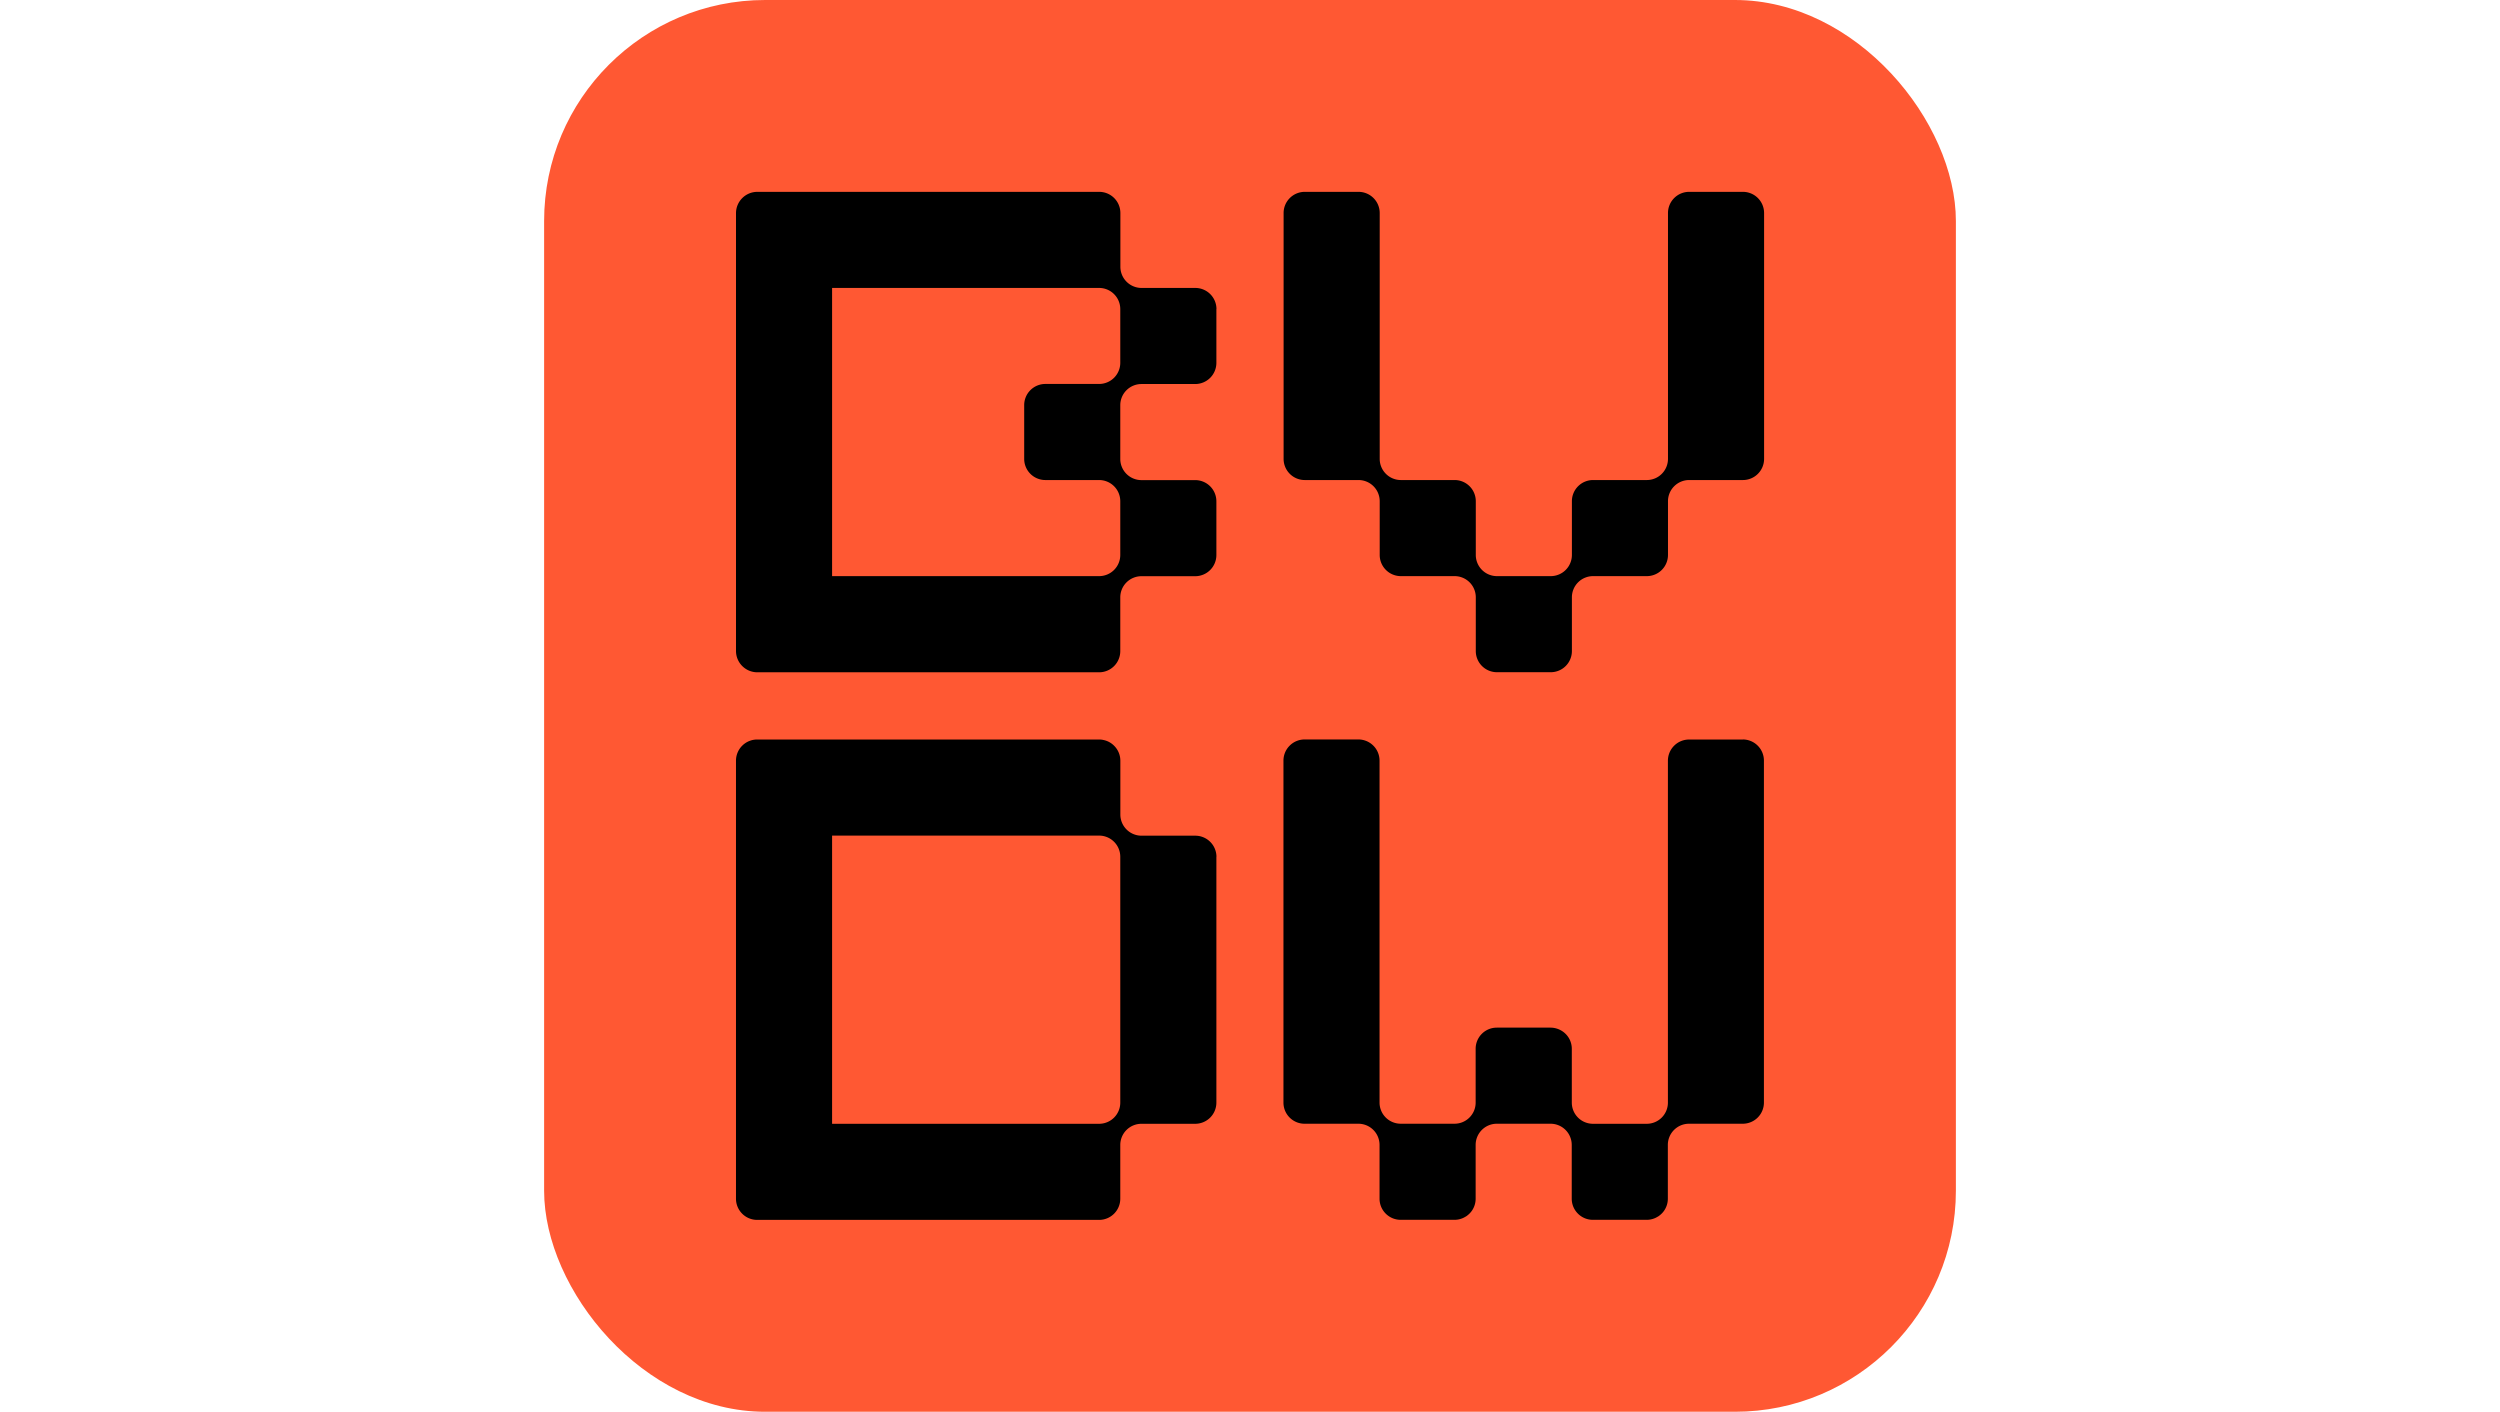 <svg width="170" height="96" fill="none" xmlns="http://www.w3.org/2000/svg"><rect x="37" width="96" height="96" rx="15.032" fill="#FF5833"/><g clip-path="url(#clip0_2135_34887)"><path d="M119.958 14.483v16.723a1.44 1.44 0 0 1-1.438 1.437h-3.66a1.44 1.44 0 0 0-1.437 1.437v3.66a1.44 1.44 0 0 1-1.437 1.437h-3.66a1.44 1.44 0 0 0-1.437 1.437v3.66a1.44 1.44 0 0 1-1.437 1.437h-3.661a1.44 1.44 0 0 1-1.437-1.437v-3.66a1.44 1.44 0 0 0-1.437-1.437h-3.66a1.44 1.44 0 0 1-1.437-1.437v-3.66a1.44 1.44 0 0 0-1.437-1.437h-3.66a1.44 1.44 0 0 1-1.438-1.437V14.483a1.44 1.44 0 0 1 1.437-1.437h3.66a1.44 1.44 0 0 1 1.438 1.437v16.723a1.44 1.44 0 0 0 1.437 1.437h3.66a1.44 1.44 0 0 1 1.437 1.437v3.66a1.44 1.44 0 0 0 1.437 1.437h3.661a1.44 1.44 0 0 0 1.437-1.437v-3.66a1.44 1.44 0 0 1 1.437-1.437h3.66a1.44 1.44 0 0 0 1.437-1.437V14.483a1.44 1.44 0 0 1 1.437-1.437h3.66a1.44 1.44 0 0 1 1.438 1.437zm-37.244 6.534v3.66a1.44 1.44 0 0 1-1.437 1.437h-3.66a1.44 1.44 0 0 0-1.438 1.437v3.66a1.44 1.44 0 0 0 1.437 1.437h3.66a1.44 1.44 0 0 1 1.438 1.437v3.66a1.44 1.44 0 0 1-1.437 1.437h-3.66a1.44 1.44 0 0 0-1.438 1.437v3.66a1.44 1.44 0 0 1-1.437 1.437H51.5c-.802 0-1.452-.65-1.452-1.452V14.498c0-.801.65-1.452 1.452-1.452h23.248a1.44 1.44 0 0 1 1.438 1.437v3.66a1.44 1.44 0 0 0 1.436 1.437h3.66a1.44 1.44 0 0 1 1.438 1.437h-.005zm-6.535 0a1.44 1.44 0 0 0-1.437-1.437h-18.16v19.597h18.16a1.44 1.44 0 0 0 1.437-1.437v-3.66a1.44 1.44 0 0 0-1.437-1.437h-3.66a1.44 1.44 0 0 1-1.437-1.437v-3.66a1.44 1.44 0 0 1 1.437-1.437h3.66a1.44 1.44 0 0 0 1.437-1.437v-3.66.005zm6.535 37.241v16.723a1.44 1.44 0 0 1-1.437 1.437h-3.66a1.44 1.44 0 0 0-1.438 1.437v3.66a1.44 1.44 0 0 1-1.437 1.438H51.484a1.44 1.44 0 0 1-1.437-1.438v-29.79a1.44 1.44 0 0 1 1.437-1.438h23.258c.1 0 .198.01.292.032a1.416 1.416 0 0 1 .729.395c.26.26.421.62.421 1.016v3.66a1.44 1.44 0 0 0 1.438 1.437h3.66a1.44 1.44 0 0 1 1.437 1.437l-.005-.006zm-6.535 0a1.44 1.44 0 0 0-1.437-1.437h-18.16v19.597h18.16a1.44 1.44 0 0 0 1.437-1.437V58.258zm42.336-7.97h-3.66a1.44 1.44 0 0 0-1.437 1.436v23.258a1.44 1.44 0 0 1-1.437 1.436h-3.661a1.44 1.44 0 0 1-1.437-1.437v-3.66a1.433 1.433 0 0 0-.635-1.192 1.473 1.473 0 0 0-.807-.25h-3.66a1.437 1.437 0 0 0-1.437 1.437v3.66c0 .797-.646 1.437-1.437 1.437h-3.66a1.44 1.44 0 0 1-1.438-1.437V51.72a1.44 1.44 0 0 0-1.437-1.437h-3.66a1.44 1.44 0 0 0-1.437 1.437v23.257c0 .797.645 1.437 1.437 1.437h3.66a1.44 1.44 0 0 1 1.437 1.437v3.66c0 .797.646 1.437 1.437 1.437h3.66c.198 0 .386-.041.558-.114.088-.037.166-.084.245-.13.15-.105.286-.235.39-.39.156-.23.245-.506.245-.803v-3.66a1.44 1.44 0 0 1 1.437-1.437h3.66a1.44 1.44 0 0 1 1.437 1.437v3.66c0 .797.646 1.437 1.437 1.437h3.661c.197 0 .385-.041.557-.114.088-.037.166-.084.244-.13.151-.105.287-.235.391-.39.156-.23.245-.506.245-.803v-3.66a1.44 1.44 0 0 1 1.437-1.437h3.66a1.44 1.44 0 0 0 1.437-1.437V51.72a1.44 1.44 0 0 0-1.437-1.437l.005.005z" fill="#000"/></g><defs><clipPath id="clip0_2135_34887"><path fill="#fff" transform="translate(50.047 13.046)" d="M0 0H69.911V69.907H0z"/></clipPath></defs></svg>